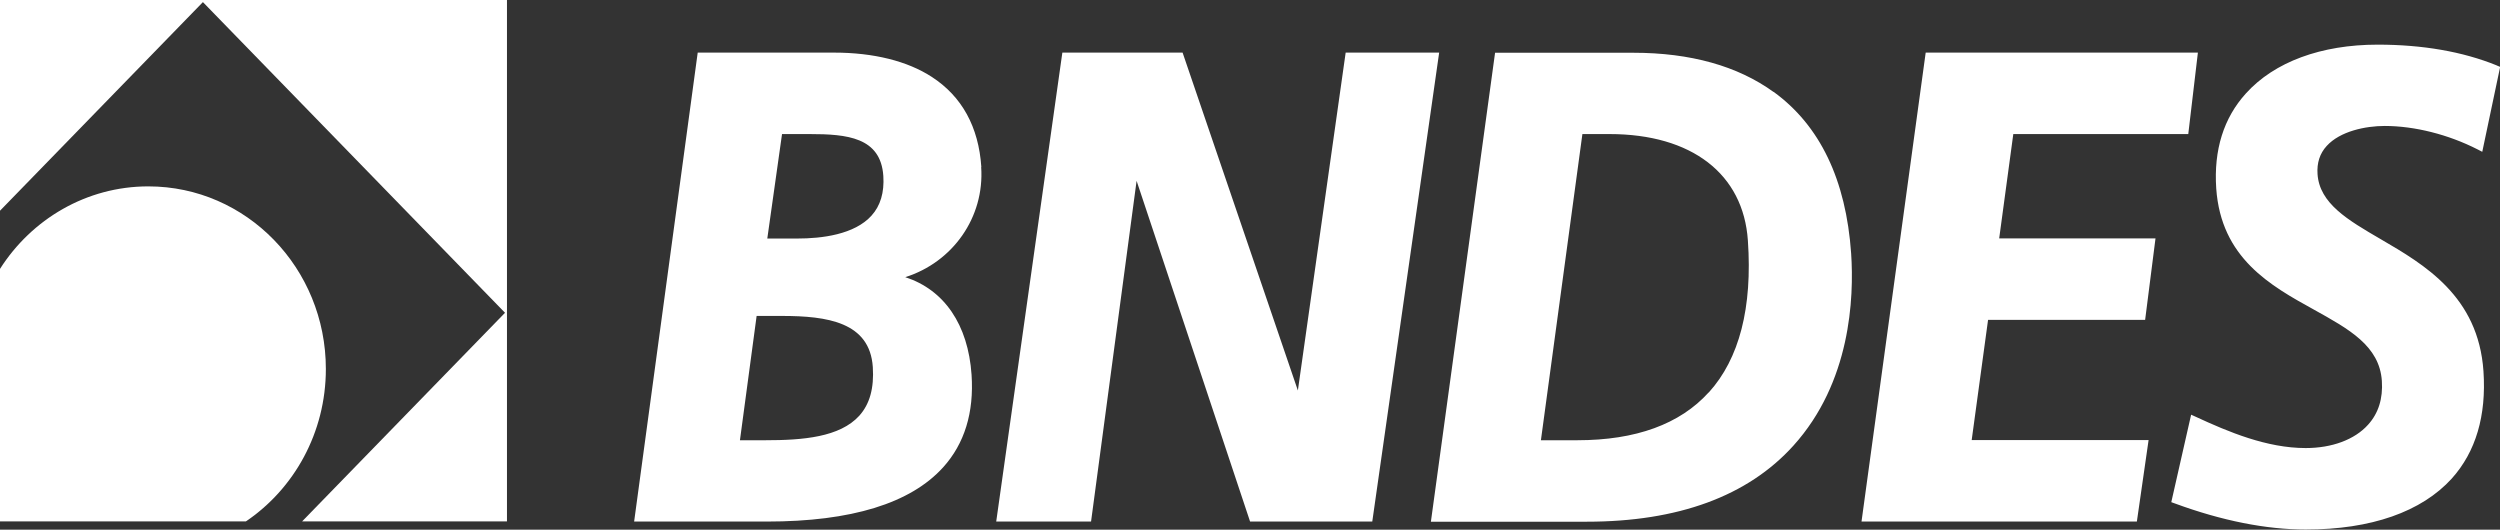 <svg xmlns="http://www.w3.org/2000/svg" id="Camada_2" viewBox="0 0 166.33 35.24"><rect x="0" y="0" width="166.33" height="35.24" fill="#333333" stroke="none"/><g id="Camada_1-2"><path d="M9.87,12.4c-4.13,0-7.77,2.19-9.87,5.49v16.8h16.36c3.21-2.17,5.32-5.91,5.32-10.14,0-6.71-5.28-12.15-11.81-12.15ZM0,0h33.73v34.69h-13.63l13.5-13.88L13.5.14,0,14.02" style="fill:#fff;"></path><path d="M65.29,11.11c-.18-2.67-1.29-4.69-3.29-5.99-1.63-1.06-3.88-1.62-6.51-1.62h-9.07l-4.23,31.2h8.83c5.62,0,9.56-1.21,11.73-3.61,1.42-1.57,2.06-3.64,1.89-6.16-.23-3.34-1.82-5.65-4.41-6.49,3.16-1,5.28-3.98,5.05-7.33ZM57.17,27.66c-1.3,1.43-3.76,1.63-6.23,1.63h-1.71l1.11-8.27h1.68c3.02,0,5.85.41,6.05,3.4.09,1.4-.2,2.46-.9,3.24ZM57.99,14.34c-1.14,1.27-3.32,1.53-4.94,1.53h-2l.98-6.95h1.84c2.48,0,4.73.21,4.9,2.79.07,1.09-.19,1.98-.79,2.64ZM95.75,3.5h-6.22l-3.18,22.48-7.67-22.48h-8l-4.4,31.2h6.31l3.03-22.67,7.55,22.67h8.13l4.45-31.2ZM118,6.11c3.09,2.24,4.82,5.86,5.16,10.75.2,2.97-.03,8.58-3.85,12.8-3.03,3.35-7.66,5.05-13.74,5.05h-10.37l4.27-31.2h9.2c3.8,0,6.94.88,9.33,2.61ZM113.69,26.11c2.03-2.24,2.91-5.64,2.6-10.11-.3-4.43-3.74-7.08-9.2-7.08h-1.81l-2.76,20.37h2.43c3.88,0,6.82-1.07,8.73-3.18ZM133.95,8.92h11.64l.64-5.42h-18.11l-4.27,31.2h18.32l.78-5.42h-11.77l1.09-8h10.45l.69-5.42h-10.4l.94-6.95ZM166.1,4.35l.24.1-1.19,5.65-.33-.17c-1.93-.98-4.17-1.55-6.16-1.55-1.28,0-2.97.35-3.86,1.33-.46.5-.66,1.13-.61,1.87.13,1.96,2.02,3.06,4.2,4.33,2.9,1.69,6.5,3.79,6.84,8.79.2,2.96-.51,5.36-2.11,7.14-2.01,2.21-5.36,3.39-9.71,3.39-2.64,0-5.57-.58-8.7-1.73l-.25-.09,1.32-5.82.31.14c2.18,1.01,4.73,2.08,7.31,2.08,1.75,0,3.26-.56,4.15-1.55.69-.76,1-1.74.92-2.92-.16-2.33-2.18-3.44-4.52-4.74-2.9-1.6-6.18-3.43-6.5-8.07-.17-2.55.49-4.68,1.98-6.32,1.89-2.09,5-3.24,8.76-3.24,2.98,0,5.65.46,7.92,1.38Z" style="fill:#fff;"></path></g></svg>